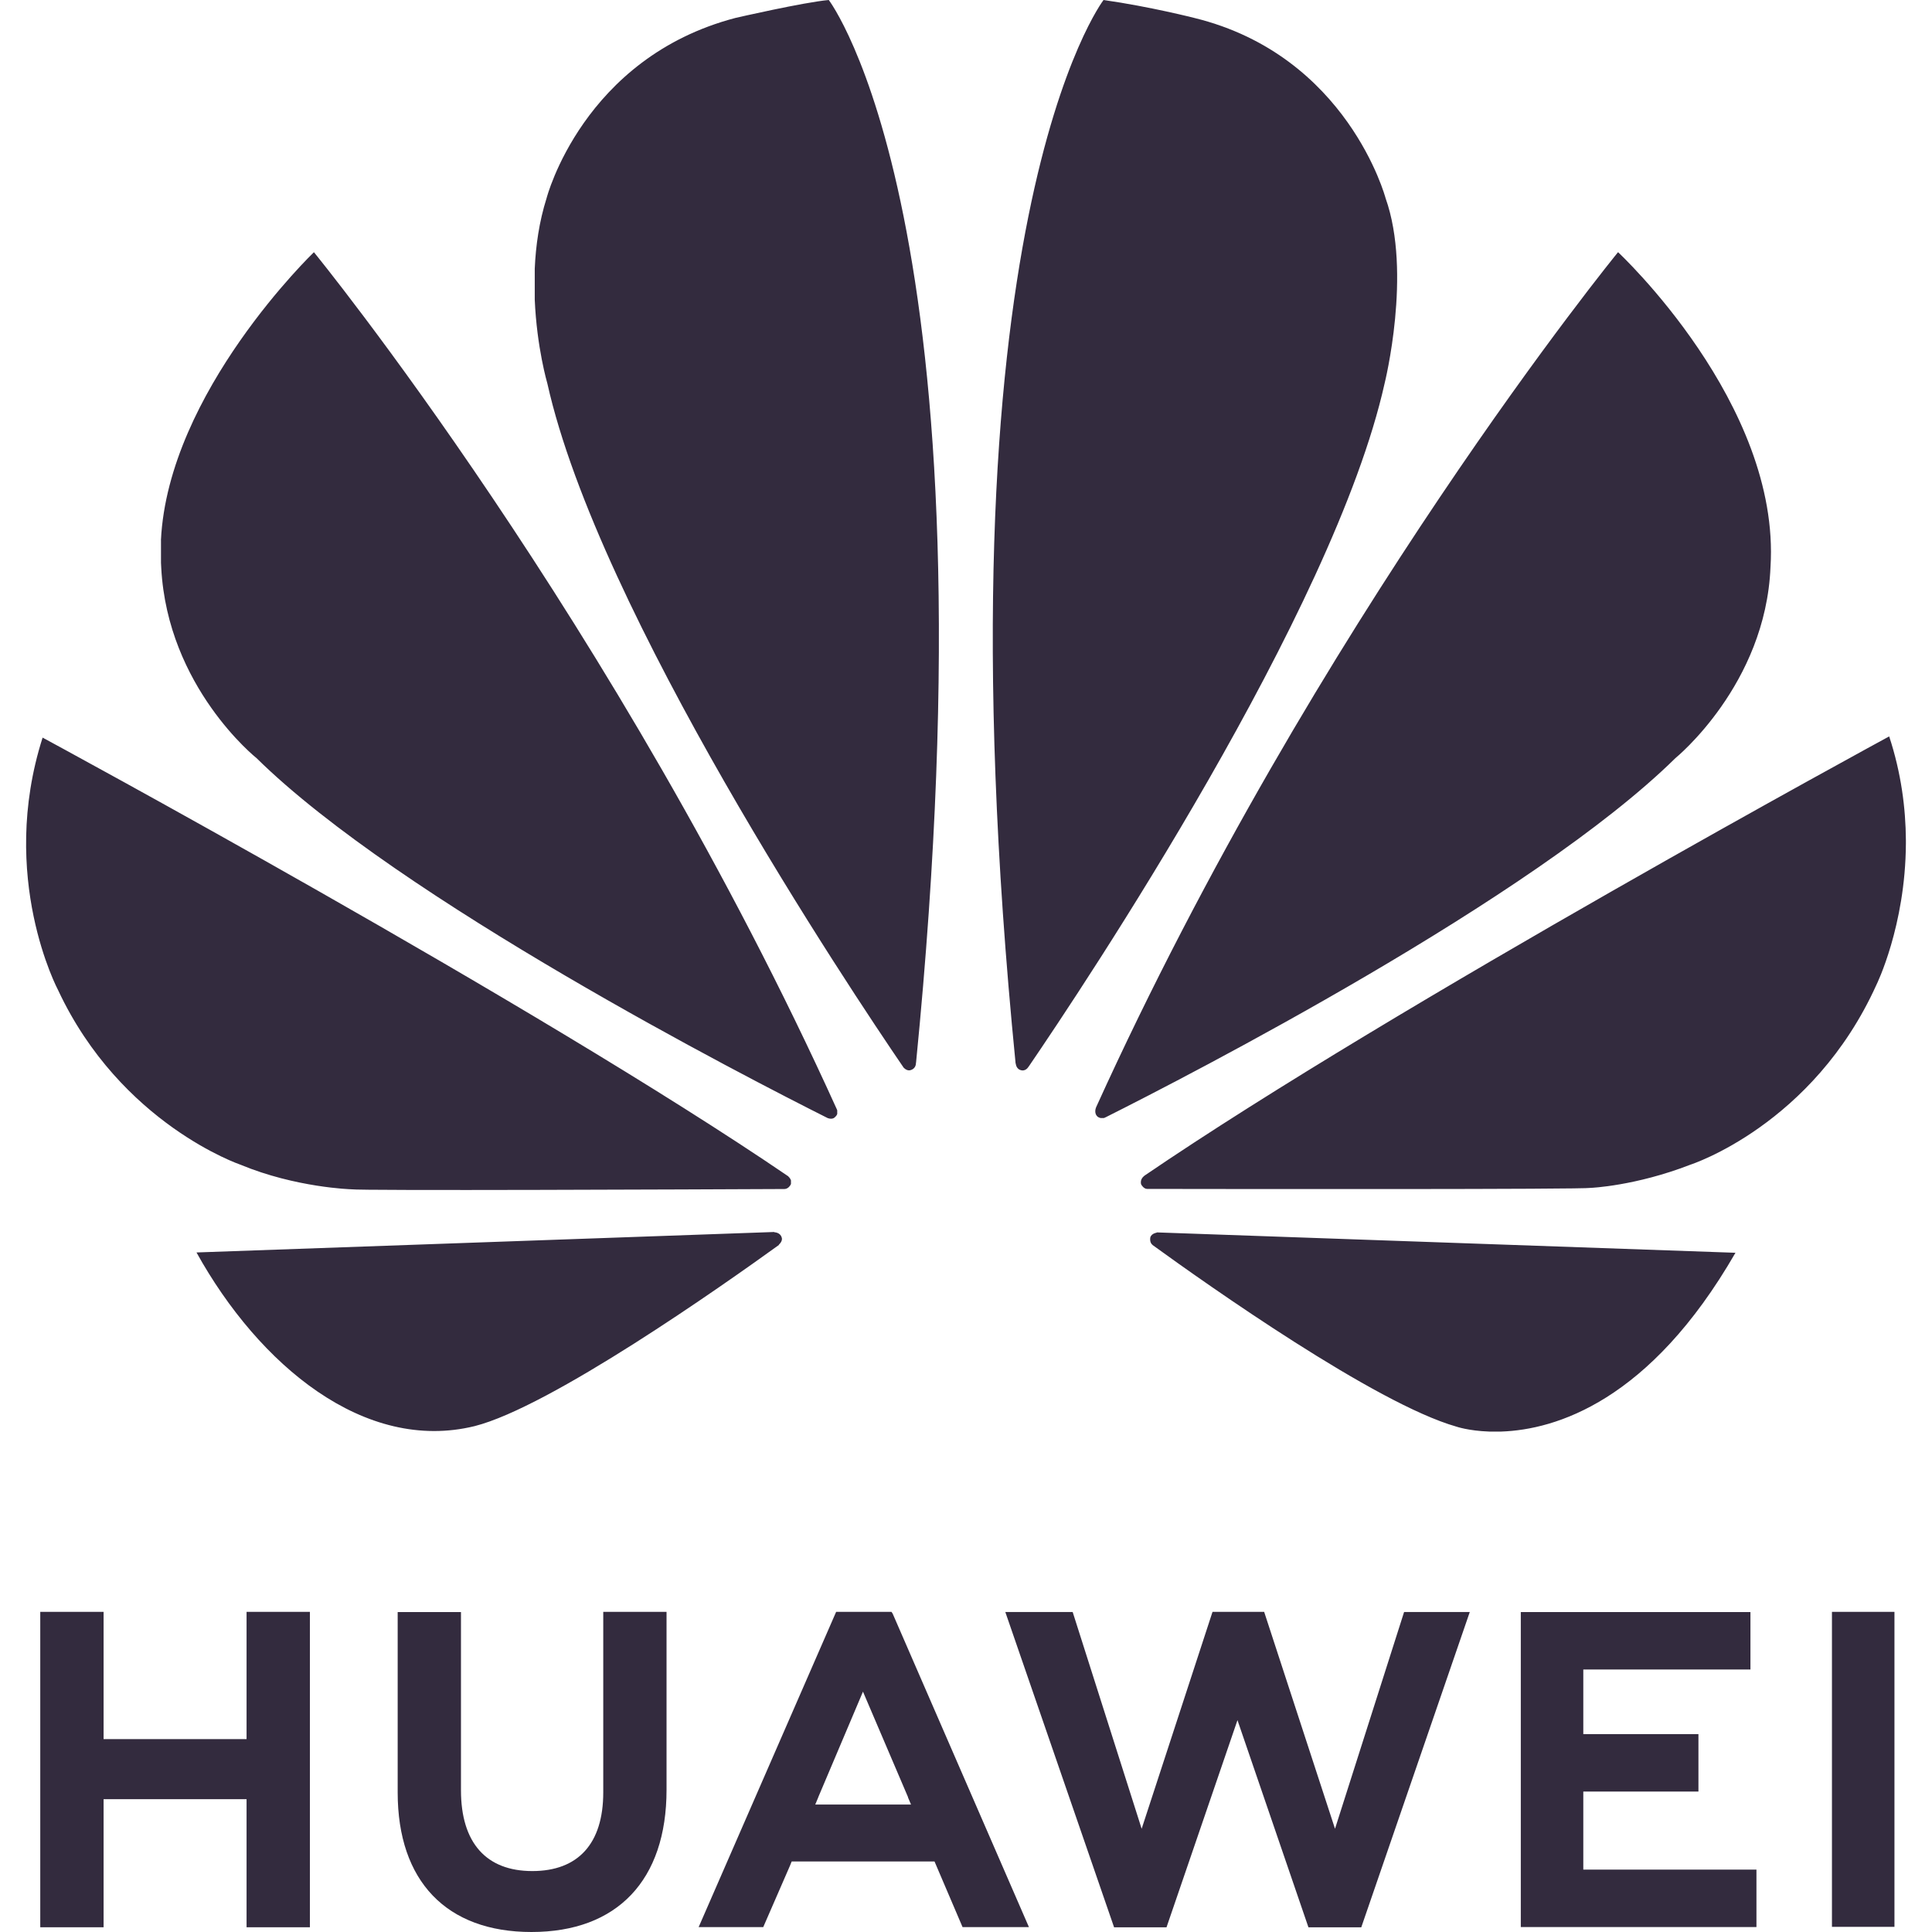 <svg xmlns="http://www.w3.org/2000/svg" width="37" height="37" viewBox="0 0 37 37"><path fill="#332B3E" d="M11.053 30.869 11.053 34.327C11.053 35.309 10.571 35.833 9.694 35.833 8.813 35.833 8.328 35.294 8.328 34.285L8.328 30.873 7.116 30.873 7.116 34.327C7.116 36.026 8.05 37 9.678 37 11.322 37 12.265 36.007 12.265 34.277L12.265 30.869 11.053 30.869ZM15.513 30.869 12.88 36.906 14.117 36.906 14.626 35.737 14.662 35.649 17.397 35.649 17.934 36.906 19.205 36.906 16.596 30.904 16.573 30.869 15.513 30.869ZM22.721 30.869 21.364 35.023 20.043 30.872 18.753 30.872 20.836 36.91 21.84 36.91 23.199 32.943 24.558 36.91 25.57 36.91 27.648 30.872 26.39 30.872 25.067 35.023 23.71 30.869 22.721 30.869ZM34.584 30.869 34.584 36.901 35.781 36.901 35.781 30.869 34.584 30.869ZM.271 30.869.271 36.909 1.484 36.909 1.484 34.456 4.222 34.456 4.222 36.909 5.435 36.909 5.435 30.869 4.222 30.869 4.222 33.306 1.484 33.306 1.484 30.869.271 30.869ZM28.625 30.873 28.625 36.905 33.138 36.905 33.138 35.805 29.822 35.805 29.822 34.31 32.027 34.31 32.027 33.21 29.822 33.21 29.822 31.973 33.023 31.973 33.023 30.873 28.625 30.873ZM16.027 32.397 16.891 34.42 16.888 34.42 16.947 34.559 15.113 34.559 15.171 34.42 15.17 34.42 16.027 32.397ZM15.372 0C14.891.043 13.591.342 13.591.342L13.59.342C10.661 1.107 9.968 3.794 9.968 3.794 9.825 4.246 9.76 4.709 9.741 5.145L9.741 5.739C9.78 6.657 9.982 7.342 9.982 7.342 10.96 11.727 15.772 18.933 16.806 20.447 16.879 20.521 16.938 20.494 16.938 20.494 17.05 20.463 17.041 20.355 17.041 20.355L17.043 20.355C18.636 4.265 15.372 0 15.372 0L15.372 0ZM20.634 0C20.634 0 17.356 4.267 18.95 20.367L18.952 20.367C18.964 20.469 19.036 20.49 19.036 20.49 19.143 20.532 19.197 20.429 19.197 20.429L19.198 20.43C20.258 18.877 25.043 11.71 26.017 7.342 26.017 7.342 26.545 5.227 26.035 3.794 26.035 3.794 25.311 1.066 22.378.345 22.378.345 21.532.128 20.634 0L20.634 0ZM5.512 4.83C5.512 4.83 2.72 7.508 2.582 10.347L2.583 10.347 2.583 10.777C2.585 10.809 2.586 10.842 2.588 10.875 2.709 13.164 4.413 14.519 4.413 14.519 7.158 17.223 13.805 20.637 15.35 21.412 15.371 21.42 15.451 21.446 15.498 21.387 15.498 21.387 15.522 21.368 15.534 21.334L15.534 21.263C15.532 21.259 15.53 21.255 15.528 21.25L15.529 21.25C11.299 11.911 5.512 4.83 5.512 4.83L5.512 4.83ZM30.487 4.83C30.487 4.83 24.718 11.889 20.49 21.209L20.491 21.209C20.491 21.209 20.441 21.317 20.522 21.387 20.522 21.387 20.546 21.405 20.58 21.412L20.638 21.412C20.649 21.409 20.66 21.405 20.671 21.398L20.671 21.399C22.258 20.603 28.853 17.211 31.586 14.519 31.586 14.519 33.316 13.115 33.407 10.86 33.606 7.729 30.488 4.83 30.488 4.83L30.487 4.83ZM35.68 14.103C35.68 14.103 26.274 19.204 21.411 22.52L21.411 22.52 21.413 22.521C21.413 22.521 21.324 22.58 21.355 22.684 21.355 22.684 21.401 22.769 21.468 22.769L21.468 22.769C23.21 22.772 29.802 22.78 29.967 22.749 29.967 22.749 30.82 22.714 31.873 22.305 31.873 22.305 34.218 21.552 35.435 18.862 35.435 18.862 35.992 17.737 36 16.156L36 16.089C35.996 15.48 35.911 14.805 35.68 14.103L35.68 14.103ZM.316 14.126C-.54 16.804.613 18.962.614 18.965 1.815 21.529 4.107 22.306 4.107 22.306 5.165 22.745 6.223 22.776 6.223 22.776 6.389 22.806 12.805 22.779 14.524 22.771 14.597 22.77 14.637 22.696 14.637 22.696 14.642 22.688 14.646 22.68 14.648 22.672L14.648 22.605C14.634 22.561 14.596 22.529 14.596 22.529L14.597 22.528C9.736 19.214.316 14.126.316 14.126L.316 14.126ZM14.328 23.594 3.263 23.986C4.463 26.148 6.483 27.828 8.589 27.312 10.041 26.945 13.333 24.625 14.419 23.841L14.415 23.838C14.5 23.761 14.47 23.699 14.47 23.699 14.442 23.599 14.328 23.599 14.328 23.599L14.328 23.594ZM21.656 23.602 21.655 23.606C21.655 23.606 21.558 23.619 21.531 23.692 21.531 23.692 21.507 23.793 21.573 23.842L21.572 23.843C22.631 24.611 25.842 26.88 27.39 27.321 27.39 27.321 27.624 27.402 28.017 27.416L28.253 27.416C29.289 27.379 31.095 26.841 32.736 23.992L21.656 23.602Z" transform="translate(.5)"/></svg>